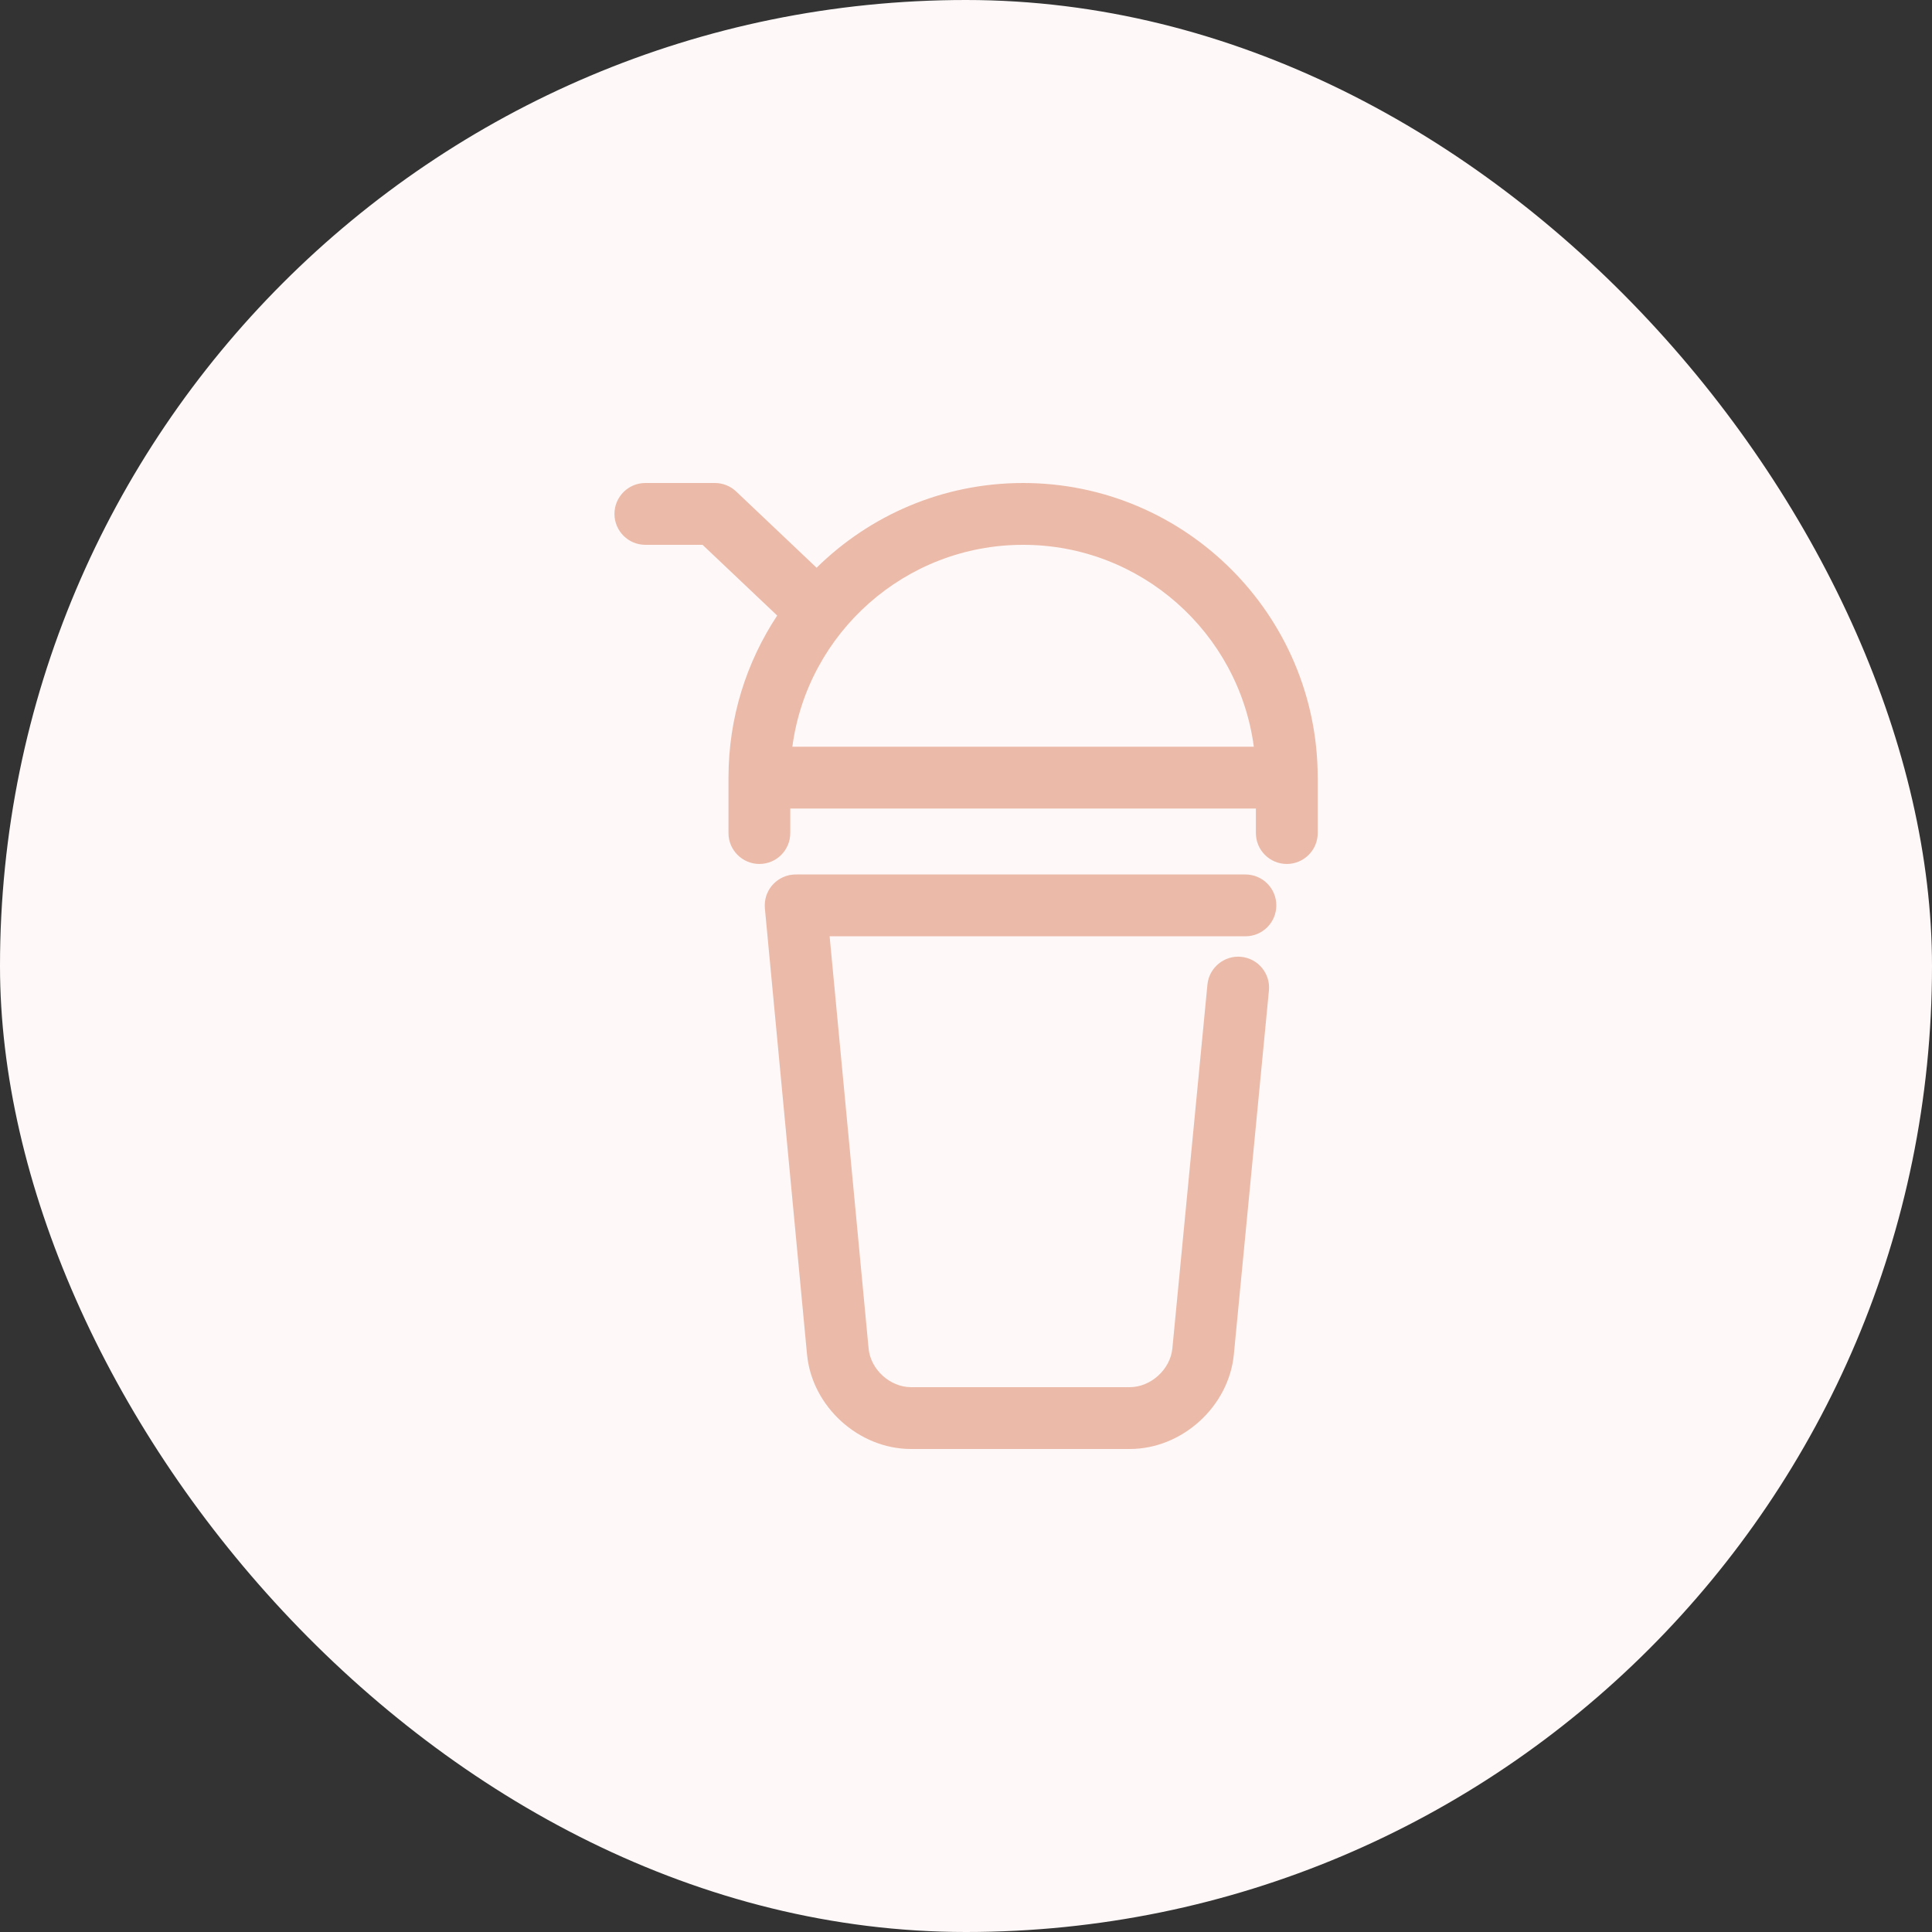 <svg width="48" height="48" viewBox="0 0 48 48" fill="none" xmlns="http://www.w3.org/2000/svg">
<rect x="0" y="0" width="48" height="48" fill="#333333" stroke="none"/>
<rect width="48" height="48" rx="24" fill="#FEF9F8"/>
<path d="M31.71 22.494C31.71 22.07 31.367 21.726 30.942 21.726H19.787C19.756 21.726 19.726 21.726 19.695 21.73C19.694 21.73 19.693 21.73 19.692 21.73C19.678 21.731 19.665 21.734 19.652 21.736C19.64 21.738 19.627 21.739 19.615 21.741C19.604 21.744 19.592 21.747 19.58 21.75C19.567 21.754 19.554 21.756 19.541 21.761C19.534 21.762 19.528 21.765 19.522 21.767C19.336 21.83 19.184 21.961 19.093 22.128C19.093 22.128 19.093 22.128 19.093 22.128C19.081 22.15 19.07 22.172 19.061 22.195C19.06 22.197 19.059 22.199 19.058 22.201C19.049 22.222 19.041 22.244 19.035 22.265C19.034 22.267 19.034 22.269 19.033 22.27C19.026 22.293 19.02 22.316 19.016 22.339C19.015 22.34 19.015 22.342 19.015 22.343C19.01 22.367 19.006 22.391 19.004 22.415C19.004 22.418 19.004 22.42 19.004 22.423C19.002 22.446 19 22.469 19 22.493C19 22.493 19 22.494 19 22.494C19 22.502 19.001 22.51 19.001 22.517C19.002 22.534 19.002 22.55 19.003 22.567L20.05 33.647C20.172 34.945 21.332 36 22.635 36H28.068C29.369 36 30.53 34.946 30.655 33.65L31.526 24.61C31.567 24.188 31.258 23.813 30.836 23.772C30.416 23.731 30.039 24.041 29.998 24.463L29.127 33.502C29.076 34.023 28.591 34.464 28.067 34.464H22.635C22.112 34.464 21.629 34.024 21.58 33.503L20.612 23.262H30.942C31.366 23.262 31.71 22.919 31.71 22.494Z" fill="#ECBAA8"/>
<path d="M32.738 19.309C32.732 15.278 29.451 12 25.419 12C23.422 12 21.61 12.804 20.288 14.105L18.289 12.21C18.146 12.075 17.958 12 17.761 12H16.034C15.61 12 15.266 12.344 15.266 12.768C15.266 13.192 15.61 13.536 16.034 13.536H17.455L19.309 15.293C18.545 16.449 18.099 17.833 18.099 19.32V19.32V20.697C18.099 21.121 18.443 21.465 18.867 21.465C19.291 21.465 19.634 21.121 19.634 20.697V20.088H31.202V20.697C31.202 21.121 31.546 21.465 31.97 21.465C32.394 21.465 32.738 21.121 32.739 20.697V19.32C32.739 19.316 32.738 19.312 32.738 19.309ZM25.419 13.536C28.348 13.536 30.774 15.724 31.151 18.552H19.686C20.062 15.724 22.489 13.536 25.419 13.536Z" fill="#ECBAA8"/>
</svg>
